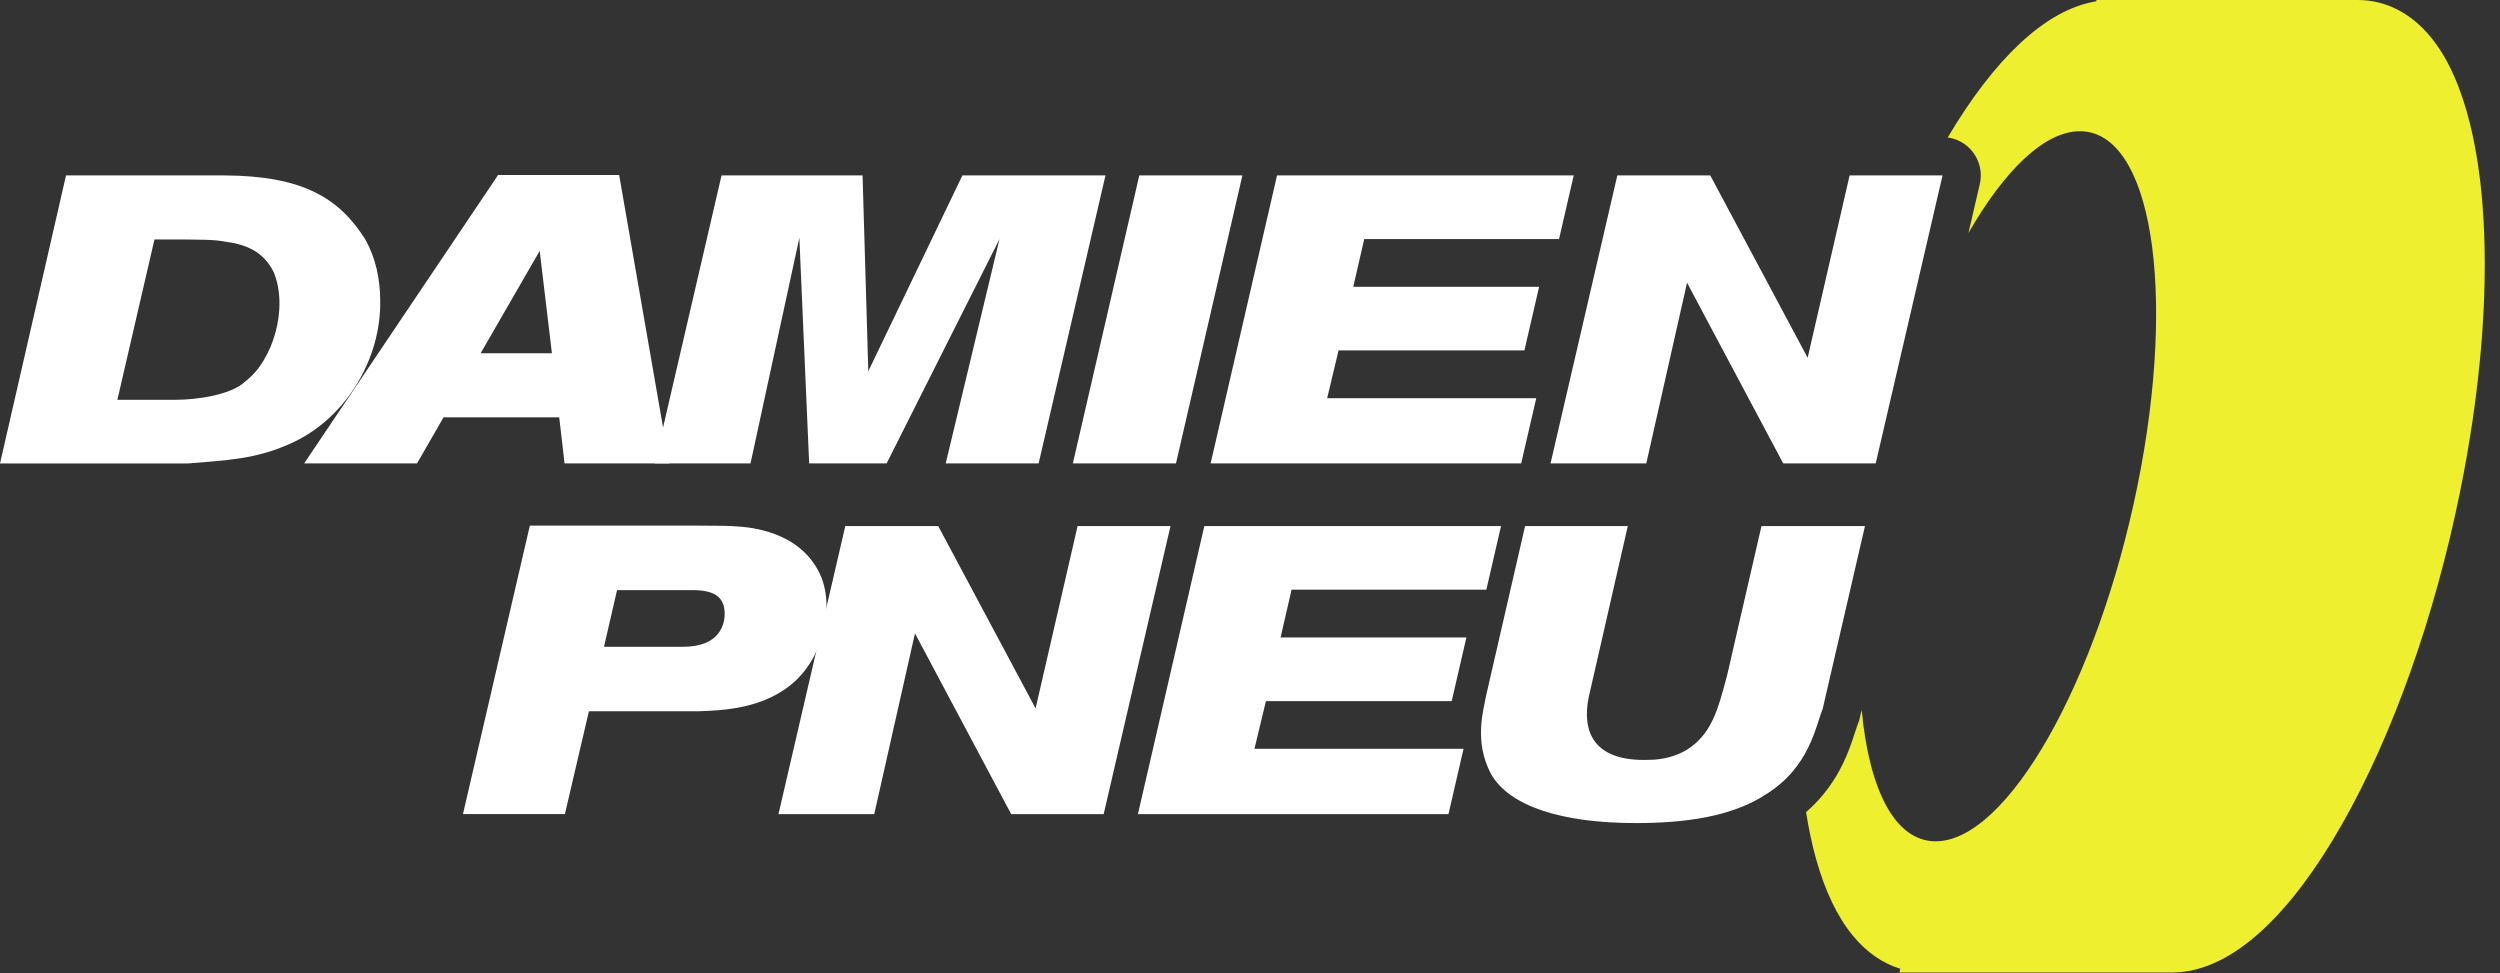 <svg width="113" height="44" viewBox="0 0 113 44" fill="none" xmlns="http://www.w3.org/2000/svg">
<rect x="0" y="0" width="113" height="44" fill="#333333" stroke="none"/>
<path d="M27.3 29.235H30.875C32.534 29.235 32.755 28.222 32.755 27.742C32.755 26.987 32.294 26.673 31.299 26.673H27.891L27.3 29.235ZM23.949 23.758C31.685 23.758 32.718 23.741 33.344 23.797C33.841 23.833 36.144 23.981 37.064 25.953C37.267 26.396 37.359 26.893 37.359 27.409C37.359 28.646 36.843 29.955 35.941 30.786C34.558 32.057 32.626 32.113 31.539 32.15H26.619L25.533 36.797H20.926L23.949 23.758Z" fill="white"/>
<path d="M38.208 23.777H42.407L46.809 32.02L48.707 23.777H52.907L49.886 36.798H45.705L41.357 28.629L39.516 36.798H35.187L38.208 23.777Z" fill="white"/>
<path d="M54.436 23.777H67.847L67.183 26.654H58.379L57.882 28.812H66.282L65.617 31.69H57.219L56.702 33.847H66.152L65.471 36.798H51.434L54.436 23.777Z" fill="white"/>
<path d="M68.934 23.777H73.577L71.808 31.522C71.494 33.072 72.029 34.437 74.534 34.345C75.197 34.345 75.787 34.16 76.227 33.902C77.352 33.202 77.647 32.114 78.069 30.508L79.619 23.777H84.297L82.381 32.058C82.068 32.796 81.81 34.658 79.838 35.894C78.275 36.926 76.136 37.203 73.945 37.203C70.592 37.203 68.216 36.446 67.388 34.972C66.613 33.496 67.056 32.114 67.166 31.468L68.934 23.777Z" fill="white"/>
<path d="M5.306 18.07H7.958C8.842 18.07 10.462 17.868 11.108 17.222C12.324 16.3 13.043 13.958 12.379 12.317C11.918 11.358 11.088 11.045 10.241 10.934C9.688 10.823 9.192 10.823 6.982 10.823L5.306 18.07ZM2.984 7.929H10.15C13.706 7.947 15.345 8.961 16.524 10.842C16.983 11.671 17.186 12.63 17.186 13.608C17.222 16.153 15.713 18.827 13.262 19.988C11.586 20.782 10.185 20.8 8.493 20.949H0L2.984 7.929Z" fill="white"/>
<path d="M24.394 11.34L21.723 15.969H24.947L24.394 11.34ZM22.515 7.91H27.986L30.253 20.947H25.518L25.277 18.864H20.047L18.849 20.947H13.747L22.515 7.91Z" fill="white"/>
<path d="M32.614 7.929H38.988L39.247 16.78L43.501 7.929H49.968L46.946 20.947H42.746L45.178 10.805L40.074 20.947H36.574L36.131 10.749L33.923 20.947H29.593L32.614 7.929Z" fill="white"/>
<path d="M51.496 7.929H56.157L53.154 20.947H48.493L51.496 7.929Z" fill="white"/>
<path d="M57.722 7.929H71.132L70.469 10.805H61.664L61.168 12.962H69.568L68.904 15.839H60.503L59.988 17.998H69.439L68.757 20.947H54.72L57.722 7.929Z" fill="white"/>
<path d="M73.103 7.929H77.304L81.706 16.172L83.603 7.929H87.803L84.782 20.947H80.602L76.254 12.779L74.412 20.947H70.084L73.103 7.929Z" fill="white"/>
<path d="M112.253 9.882C112.101 7.286 111.568 3.756 109.879 1.688C108.978 0.584 107.832 -3.8147e-06 106.564 -3.8147e-06H94.763L94.751 0.058C93.61 0.245 92.447 0.889 91.284 1.98C90.181 3.015 89.09 4.437 88.036 6.215C88.475 6.274 88.878 6.5 89.157 6.853C89.484 7.266 89.607 7.805 89.487 8.32L88.973 10.533C90.609 7.688 92.413 5.932 94.012 5.932C97.248 5.932 98.41 13.115 96.609 21.98C94.808 30.843 90.725 38.027 87.492 38.027C85.653 38.027 84.485 35.71 84.148 32.084L84.064 32.448C84.042 32.546 84.011 32.639 83.972 32.731C83.947 32.792 83.897 32.946 83.853 33.081C83.698 33.563 83.463 34.292 83.01 35.058C82.639 35.683 82.179 36.235 81.634 36.709C81.753 37.459 81.901 38.161 82.081 38.807C82.484 40.257 83.04 41.423 83.733 42.272C84.351 43.029 85.082 43.54 85.89 43.788L85.857 43.959H98.163C99.525 43.959 100.926 43.293 102.326 41.98C103.532 40.85 104.724 39.254 105.867 37.242C108.152 33.222 110.043 27.895 111.192 22.241C112.098 17.787 112.464 13.514 112.253 9.882Z" fill="#EDEF2F"/>
</svg>
